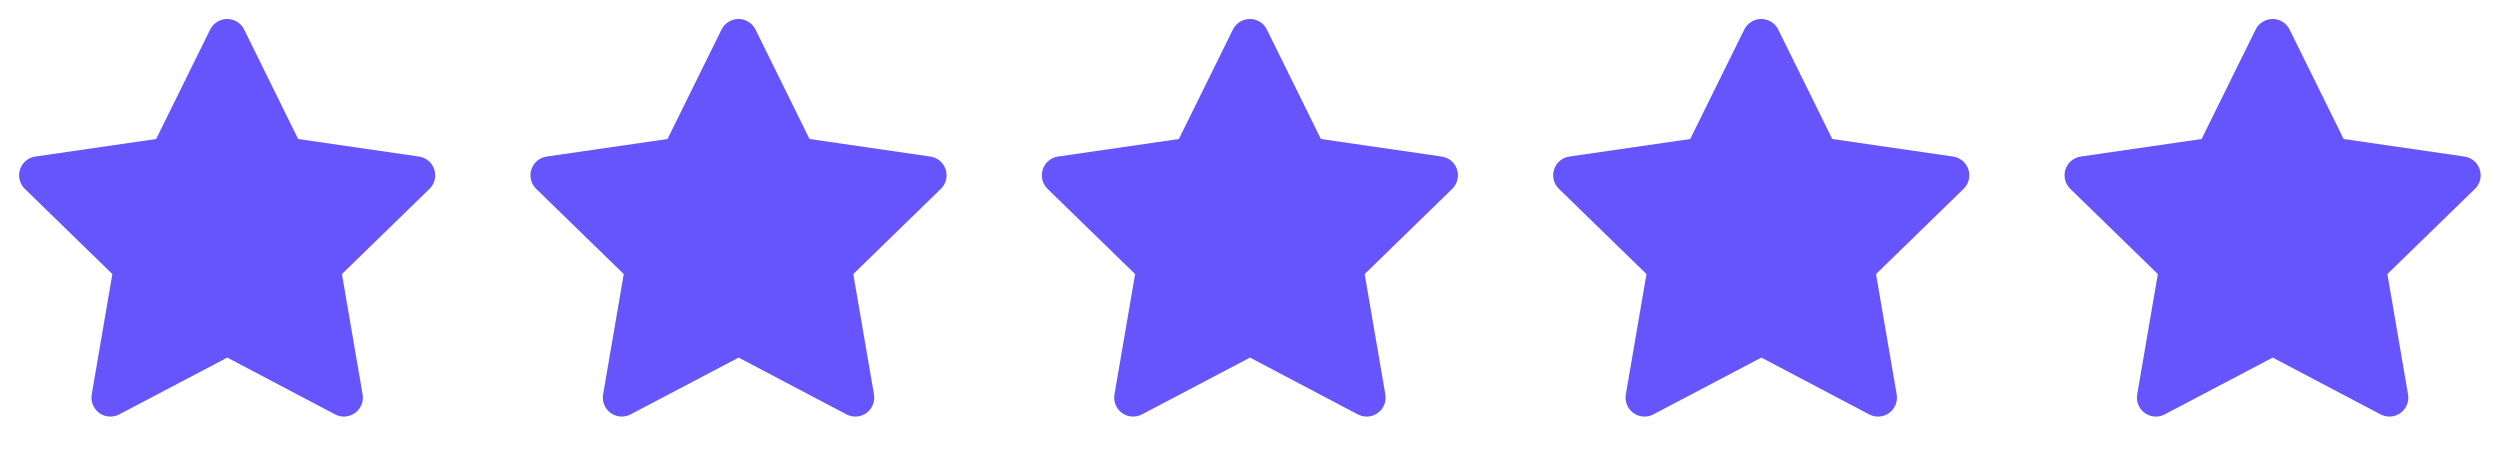 <?xml version="1.0" encoding="UTF-8"?> <svg xmlns="http://www.w3.org/2000/svg" width="88" height="16" viewBox="0 0 88 16" fill="none"><path d="M5.496 4.893L1.243 5.51L1.167 5.525C1.053 5.556 0.949 5.616 0.866 5.699C0.783 5.783 0.723 5.887 0.694 6.001C0.664 6.115 0.665 6.235 0.696 6.349C0.728 6.463 0.789 6.566 0.874 6.648L3.955 9.647L3.229 13.884L3.22 13.957C3.213 14.075 3.238 14.193 3.291 14.298C3.345 14.404 3.425 14.493 3.524 14.557C3.624 14.621 3.738 14.658 3.856 14.663C3.974 14.668 4.092 14.642 4.196 14.587L8 12.587L11.796 14.587L11.862 14.617C11.972 14.661 12.092 14.674 12.209 14.656C12.325 14.638 12.435 14.589 12.527 14.514C12.619 14.44 12.689 14.342 12.731 14.231C12.772 14.12 12.784 14.001 12.764 13.884L12.036 9.647L15.119 6.647L15.171 6.591C15.245 6.499 15.294 6.39 15.312 6.273C15.33 6.157 15.317 6.038 15.274 5.928C15.231 5.818 15.16 5.722 15.068 5.648C14.976 5.575 14.865 5.528 14.749 5.511L10.495 4.893L8.594 1.04C8.539 0.928 8.454 0.834 8.348 0.769C8.243 0.703 8.121 0.668 7.996 0.668C7.872 0.668 7.75 0.703 7.644 0.769C7.538 0.834 7.453 0.928 7.398 1.04L5.496 4.893Z" fill="#6655FC"></path><path d="M23.496 4.893L19.243 5.51L19.168 5.525C19.053 5.556 18.95 5.616 18.866 5.699C18.783 5.783 18.723 5.887 18.694 6.001C18.664 6.115 18.665 6.235 18.696 6.349C18.728 6.463 18.79 6.566 18.874 6.648L21.956 9.647L21.229 13.884L21.22 13.957C21.213 14.075 21.238 14.193 21.291 14.298C21.345 14.404 21.425 14.493 21.524 14.557C21.624 14.621 21.738 14.658 21.856 14.663C21.974 14.668 22.092 14.642 22.196 14.587L26 12.587L29.796 14.587L29.862 14.617C29.972 14.661 30.092 14.674 30.209 14.656C30.326 14.638 30.436 14.589 30.527 14.514C30.619 14.44 30.689 14.342 30.731 14.231C30.772 14.12 30.784 14.001 30.764 13.884L30.036 9.647L33.119 6.647L33.171 6.591C33.245 6.499 33.294 6.39 33.312 6.273C33.33 6.157 33.317 6.038 33.274 5.928C33.231 5.818 33.16 5.722 33.068 5.648C32.975 5.575 32.865 5.528 32.749 5.511L28.495 4.893L26.594 1.04C26.539 0.928 26.454 0.834 26.348 0.769C26.243 0.703 26.121 0.668 25.996 0.668C25.872 0.668 25.75 0.703 25.644 0.769C25.538 0.834 25.453 0.928 25.398 1.04L23.496 4.893Z" fill="#6655FC"></path><path d="M41.496 4.893L37.243 5.51L37.167 5.525C37.053 5.556 36.95 5.616 36.866 5.699C36.783 5.783 36.723 5.887 36.694 6.001C36.664 6.115 36.665 6.235 36.696 6.349C36.728 6.463 36.789 6.566 36.874 6.648L39.956 9.647L39.229 13.884L39.22 13.957C39.213 14.075 39.238 14.193 39.291 14.298C39.345 14.404 39.425 14.493 39.524 14.557C39.624 14.621 39.738 14.658 39.856 14.663C39.974 14.668 40.092 14.642 40.196 14.587L44 12.587L47.795 14.587L47.862 14.617C47.972 14.661 48.092 14.674 48.209 14.656C48.325 14.638 48.435 14.589 48.527 14.514C48.619 14.44 48.689 14.342 48.731 14.231C48.772 14.12 48.783 14.001 48.764 13.884L48.036 9.647L51.119 6.647L51.171 6.591C51.245 6.499 51.294 6.39 51.312 6.273C51.33 6.157 51.317 6.038 51.274 5.928C51.231 5.818 51.16 5.722 51.068 5.648C50.975 5.575 50.865 5.528 50.749 5.511L46.495 4.893L44.594 1.04C44.539 0.928 44.454 0.834 44.348 0.769C44.243 0.703 44.121 0.668 43.996 0.668C43.872 0.668 43.75 0.703 43.644 0.769C43.538 0.834 43.453 0.928 43.398 1.04L41.496 4.893Z" fill="#6655FC"></path><path d="M59.496 4.893L55.243 5.51L55.167 5.525C55.053 5.556 54.95 5.616 54.866 5.699C54.783 5.783 54.723 5.887 54.694 6.001C54.664 6.115 54.665 6.235 54.696 6.349C54.728 6.463 54.789 6.566 54.874 6.648L57.956 9.647L57.229 13.884L57.22 13.957C57.213 14.075 57.238 14.193 57.291 14.298C57.345 14.404 57.425 14.493 57.524 14.557C57.624 14.621 57.738 14.658 57.856 14.663C57.974 14.668 58.092 14.642 58.196 14.587L62 12.587L65.796 14.587L65.862 14.617C65.972 14.661 66.092 14.674 66.209 14.656C66.326 14.638 66.436 14.589 66.527 14.514C66.619 14.44 66.689 14.342 66.731 14.231C66.772 14.12 66.784 14.001 66.763 13.884L66.036 9.647L69.119 6.647L69.171 6.591C69.245 6.499 69.294 6.39 69.312 6.273C69.33 6.157 69.317 6.038 69.274 5.928C69.231 5.818 69.16 5.722 69.068 5.648C68.975 5.575 68.865 5.528 68.749 5.511L64.496 4.893L62.594 1.04C62.539 0.928 62.454 0.834 62.348 0.769C62.243 0.703 62.121 0.668 61.996 0.668C61.872 0.668 61.75 0.703 61.644 0.769C61.538 0.834 61.453 0.928 61.398 1.04L59.496 4.893Z" fill="#6655FC"></path><path d="M77.496 4.893L73.243 5.51L73.168 5.525C73.053 5.556 72.95 5.616 72.866 5.699C72.783 5.783 72.723 5.887 72.694 6.001C72.664 6.115 72.665 6.235 72.696 6.349C72.728 6.463 72.79 6.566 72.874 6.648L75.956 9.647L75.229 13.884L75.22 13.957C75.213 14.075 75.238 14.193 75.291 14.298C75.345 14.404 75.425 14.493 75.524 14.557C75.624 14.621 75.738 14.658 75.856 14.663C75.974 14.668 76.092 14.642 76.196 14.587L80 12.587L83.796 14.587L83.862 14.617C83.972 14.661 84.092 14.674 84.209 14.656C84.326 14.638 84.436 14.589 84.527 14.514C84.619 14.44 84.689 14.342 84.731 14.231C84.772 14.12 84.784 14.001 84.763 13.884L84.036 9.647L87.119 6.647L87.171 6.591C87.245 6.499 87.294 6.39 87.312 6.273C87.33 6.157 87.317 6.038 87.274 5.928C87.231 5.818 87.16 5.722 87.068 5.648C86.975 5.575 86.865 5.528 86.749 5.511L82.496 4.893L80.594 1.04C80.539 0.928 80.454 0.834 80.348 0.769C80.243 0.703 80.121 0.668 79.996 0.668C79.872 0.668 79.75 0.703 79.644 0.769C79.538 0.834 79.453 0.928 79.398 1.04L77.496 4.893Z" fill="#6655FC"></path></svg> 